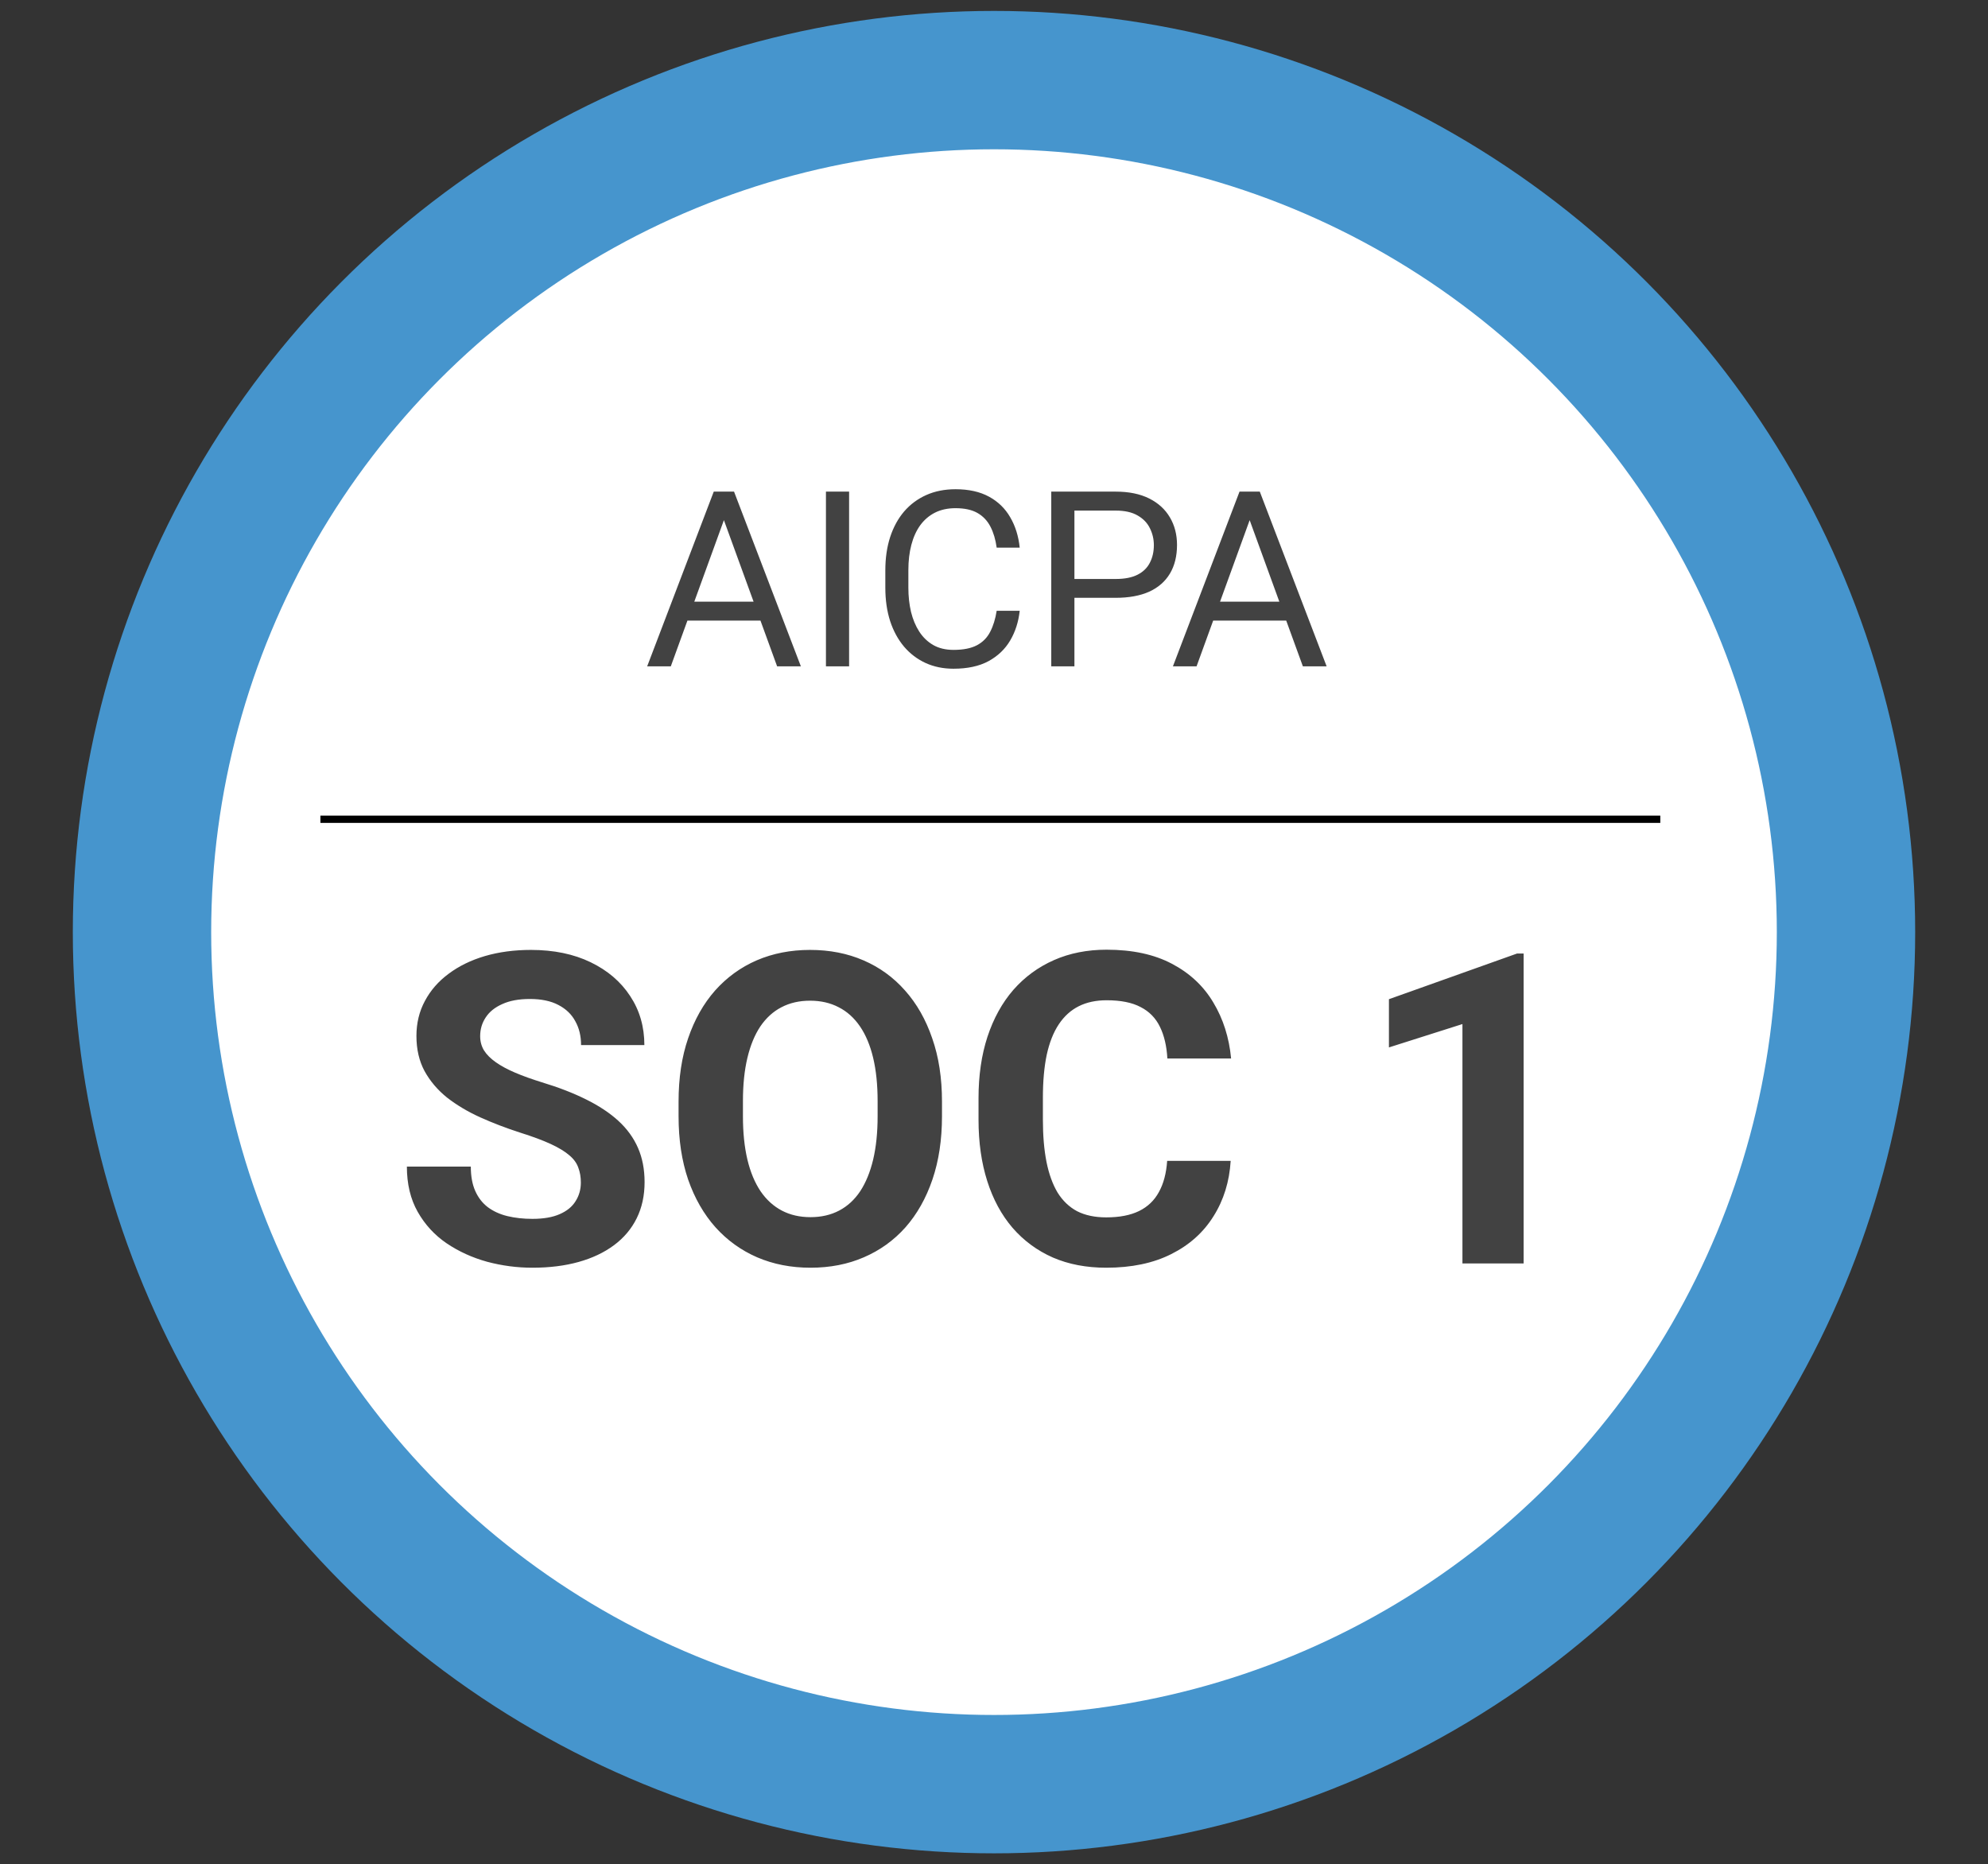 <svg width="273" height="256" viewBox="0 0 273 256" fill="none" xmlns="http://www.w3.org/2000/svg">
<rect x="0" y="0" width="273" height="256" fill="#333333" stroke="none"/>
<circle cx="136.5" cy="128" r="117" fill="white" stroke="#4695CD" stroke-width="19"/>
<path d="M79.765 162.386C79.765 161.627 79.648 160.946 79.415 160.344C79.201 159.721 78.793 159.157 78.19 158.652C77.587 158.127 76.741 157.611 75.652 157.106C74.563 156.6 73.153 156.075 71.422 155.53C69.497 154.908 67.669 154.208 65.938 153.43C64.226 152.652 62.709 151.748 61.387 150.717C60.084 149.667 59.053 148.451 58.295 147.07C57.556 145.69 57.186 144.085 57.186 142.257C57.186 140.487 57.575 138.883 58.353 137.444C59.131 135.985 60.22 134.741 61.62 133.71C63.021 132.66 64.674 131.853 66.58 131.289C68.505 130.725 70.615 130.443 72.91 130.443C76.041 130.443 78.773 131.007 81.107 132.135C83.441 133.263 85.249 134.809 86.533 136.773C87.836 138.737 88.487 140.983 88.487 143.512H79.794C79.794 142.267 79.532 141.178 79.007 140.244C78.501 139.291 77.723 138.543 76.673 137.998C75.642 137.454 74.339 137.181 72.764 137.181C71.247 137.181 69.983 137.415 68.972 137.881C67.96 138.329 67.202 138.941 66.696 139.719C66.191 140.478 65.938 141.333 65.938 142.286C65.938 143.006 66.113 143.657 66.463 144.241C66.832 144.824 67.377 145.369 68.097 145.874C68.816 146.38 69.701 146.857 70.751 147.304C71.801 147.751 73.017 148.189 74.398 148.617C76.712 149.317 78.744 150.104 80.495 150.979C82.264 151.855 83.742 152.837 84.929 153.926C86.115 155.015 87.01 156.25 87.612 157.631C88.215 159.011 88.517 160.577 88.517 162.327C88.517 164.175 88.157 165.828 87.437 167.286C86.718 168.745 85.677 169.98 84.316 170.991C82.955 172.003 81.331 172.771 79.444 173.296C77.558 173.821 75.448 174.083 73.114 174.083C71.014 174.083 68.942 173.811 66.9 173.267C64.858 172.703 63.001 171.857 61.329 170.729C59.676 169.601 58.353 168.162 57.361 166.411C56.37 164.661 55.874 162.59 55.874 160.198H64.654C64.654 161.52 64.858 162.638 65.267 163.552C65.675 164.467 66.249 165.206 66.988 165.77C67.746 166.333 68.641 166.742 69.672 166.995C70.722 167.248 71.869 167.374 73.114 167.374C74.631 167.374 75.876 167.16 76.848 166.732C77.84 166.304 78.569 165.711 79.036 164.953C79.522 164.194 79.765 163.339 79.765 162.386ZM129.357 151.271V153.284C129.357 156.512 128.919 159.41 128.044 161.977C127.169 164.544 125.934 166.732 124.339 168.541C122.745 170.33 120.839 171.701 118.622 172.654C116.424 173.607 113.984 174.083 111.3 174.083C108.635 174.083 106.195 173.607 103.978 172.654C101.78 171.701 99.874 170.33 98.26 168.541C96.646 166.732 95.391 164.544 94.497 161.977C93.622 159.41 93.184 156.512 93.184 153.284V151.271C93.184 148.023 93.622 145.126 94.497 142.578C95.372 140.011 96.607 137.823 98.202 136.014C99.816 134.206 101.722 132.825 103.919 131.872C106.136 130.919 108.577 130.443 111.241 130.443C113.925 130.443 116.366 130.919 118.564 131.872C120.781 132.825 122.686 134.206 124.281 136.014C125.895 137.823 127.14 140.011 128.015 142.578C128.91 145.126 129.357 148.023 129.357 151.271ZM120.518 153.284V151.213C120.518 148.957 120.314 146.973 119.905 145.262C119.497 143.55 118.894 142.111 118.097 140.944C117.299 139.778 116.327 138.902 115.18 138.319C114.032 137.716 112.719 137.415 111.241 137.415C109.763 137.415 108.451 137.716 107.303 138.319C106.175 138.902 105.213 139.778 104.415 140.944C103.637 142.111 103.044 143.55 102.636 145.262C102.227 146.973 102.023 148.957 102.023 151.213V153.284C102.023 155.521 102.227 157.504 102.636 159.235C103.044 160.946 103.647 162.395 104.444 163.582C105.242 164.748 106.214 165.633 107.362 166.236C108.509 166.839 109.822 167.141 111.3 167.141C112.778 167.141 114.091 166.839 115.238 166.236C116.385 165.633 117.348 164.748 118.126 163.582C118.904 162.395 119.497 160.946 119.905 159.235C120.314 157.504 120.518 155.521 120.518 153.284ZM160.279 159.41H169.001C168.826 162.269 168.039 164.807 166.638 167.024C165.258 169.241 163.323 170.972 160.833 172.216C158.363 173.461 155.388 174.083 151.907 174.083C149.184 174.083 146.743 173.617 144.585 172.683C142.426 171.73 140.578 170.369 139.042 168.599C137.525 166.829 136.368 164.69 135.571 162.181C134.773 159.673 134.375 156.862 134.375 153.751V150.804C134.375 147.693 134.783 144.883 135.6 142.374C136.436 139.846 137.622 137.697 139.159 135.927C140.715 134.157 142.572 132.796 144.731 131.843C146.889 130.89 149.301 130.413 151.965 130.413C155.505 130.413 158.49 131.055 160.921 132.339C163.371 133.622 165.267 135.392 166.609 137.648C167.971 139.904 168.787 142.471 169.06 145.349H160.308C160.211 143.638 159.871 142.189 159.287 141.003C158.704 139.797 157.819 138.893 156.633 138.29C155.466 137.667 153.91 137.356 151.965 137.356C150.506 137.356 149.233 137.629 148.144 138.173C147.055 138.718 146.14 139.544 145.401 140.653C144.662 141.761 144.108 143.161 143.739 144.853C143.389 146.526 143.214 148.49 143.214 150.746V153.751C143.214 155.948 143.379 157.883 143.709 159.556C144.04 161.209 144.546 162.609 145.226 163.757C145.927 164.885 146.821 165.74 147.91 166.324C149.019 166.888 150.351 167.17 151.907 167.17C153.735 167.17 155.242 166.878 156.428 166.295C157.615 165.711 158.519 164.846 159.141 163.698C159.783 162.551 160.162 161.121 160.279 159.41ZM209.229 130.939V173.5H200.828V140.624L190.734 143.832V137.21L208.325 130.939H209.229Z" fill="#424242"/>
<path d="M100.059 69.636L92.118 91.5H88.872L98.016 67.51H100.109L100.059 69.636ZM106.716 91.5L98.758 69.636L98.708 67.51H100.801L109.978 91.5H106.716ZM106.304 82.619V85.222H92.826V82.619H106.304ZM116.602 67.51V91.5H113.422V67.51H116.602ZM136.868 83.871H140.031C139.866 85.387 139.432 86.744 138.729 87.941C138.026 89.138 137.032 90.088 135.747 90.791C134.462 91.484 132.858 91.829 130.936 91.829C129.53 91.829 128.25 91.566 127.097 91.039C125.955 90.511 124.972 89.764 124.148 88.798C123.324 87.82 122.687 86.65 122.237 85.288C121.797 83.915 121.577 82.389 121.577 80.708V78.319C121.577 76.638 121.797 75.117 122.237 73.755C122.687 72.382 123.329 71.207 124.164 70.229C125.01 69.251 126.026 68.499 127.212 67.972C128.399 67.445 129.733 67.181 131.216 67.181C133.029 67.181 134.561 67.521 135.813 68.202C137.065 68.883 138.037 69.828 138.729 71.036C139.432 72.234 139.866 73.623 140.031 75.205H136.868C136.714 74.085 136.428 73.123 136.011 72.322C135.593 71.509 135 70.883 134.231 70.443C133.462 70.004 132.457 69.784 131.216 69.784C130.151 69.784 129.212 69.987 128.399 70.394C127.597 70.8 126.921 71.377 126.372 72.124C125.834 72.871 125.427 73.766 125.153 74.809C124.878 75.853 124.741 77.012 124.741 78.286V80.708C124.741 81.883 124.862 82.987 125.103 84.02C125.356 85.052 125.735 85.958 126.24 86.738C126.746 87.518 127.388 88.133 128.168 88.584C128.948 89.023 129.871 89.243 130.936 89.243C132.287 89.243 133.364 89.028 134.165 88.6C134.967 88.172 135.571 87.557 135.978 86.755C136.395 85.953 136.692 84.992 136.868 83.871ZM153.212 82.092H146.803V79.505H153.212C154.453 79.505 155.458 79.308 156.227 78.912C156.996 78.517 157.556 77.967 157.908 77.264C158.27 76.561 158.452 75.76 158.452 74.859C158.452 74.035 158.27 73.261 157.908 72.536C157.556 71.811 156.996 71.229 156.227 70.789C155.458 70.339 154.453 70.114 153.212 70.114H147.544V91.5H144.364V67.51H153.212C155.024 67.51 156.557 67.823 157.809 68.45C159.061 69.076 160.011 69.943 160.659 71.053C161.307 72.151 161.632 73.409 161.632 74.826C161.632 76.364 161.307 77.676 160.659 78.764C160.011 79.851 159.061 80.68 157.809 81.252C156.557 81.812 155.024 82.092 153.212 82.092ZM172.259 69.636L164.317 91.5H161.071L170.216 67.51H172.308L172.259 69.636ZM178.915 91.5L170.957 69.636L170.908 67.51H173L182.178 91.5H178.915ZM178.503 82.619V85.222H165.026V82.619H178.503Z" fill="#424242"/>
<path d="M44 112.5H228" stroke="black"/>
</svg>
